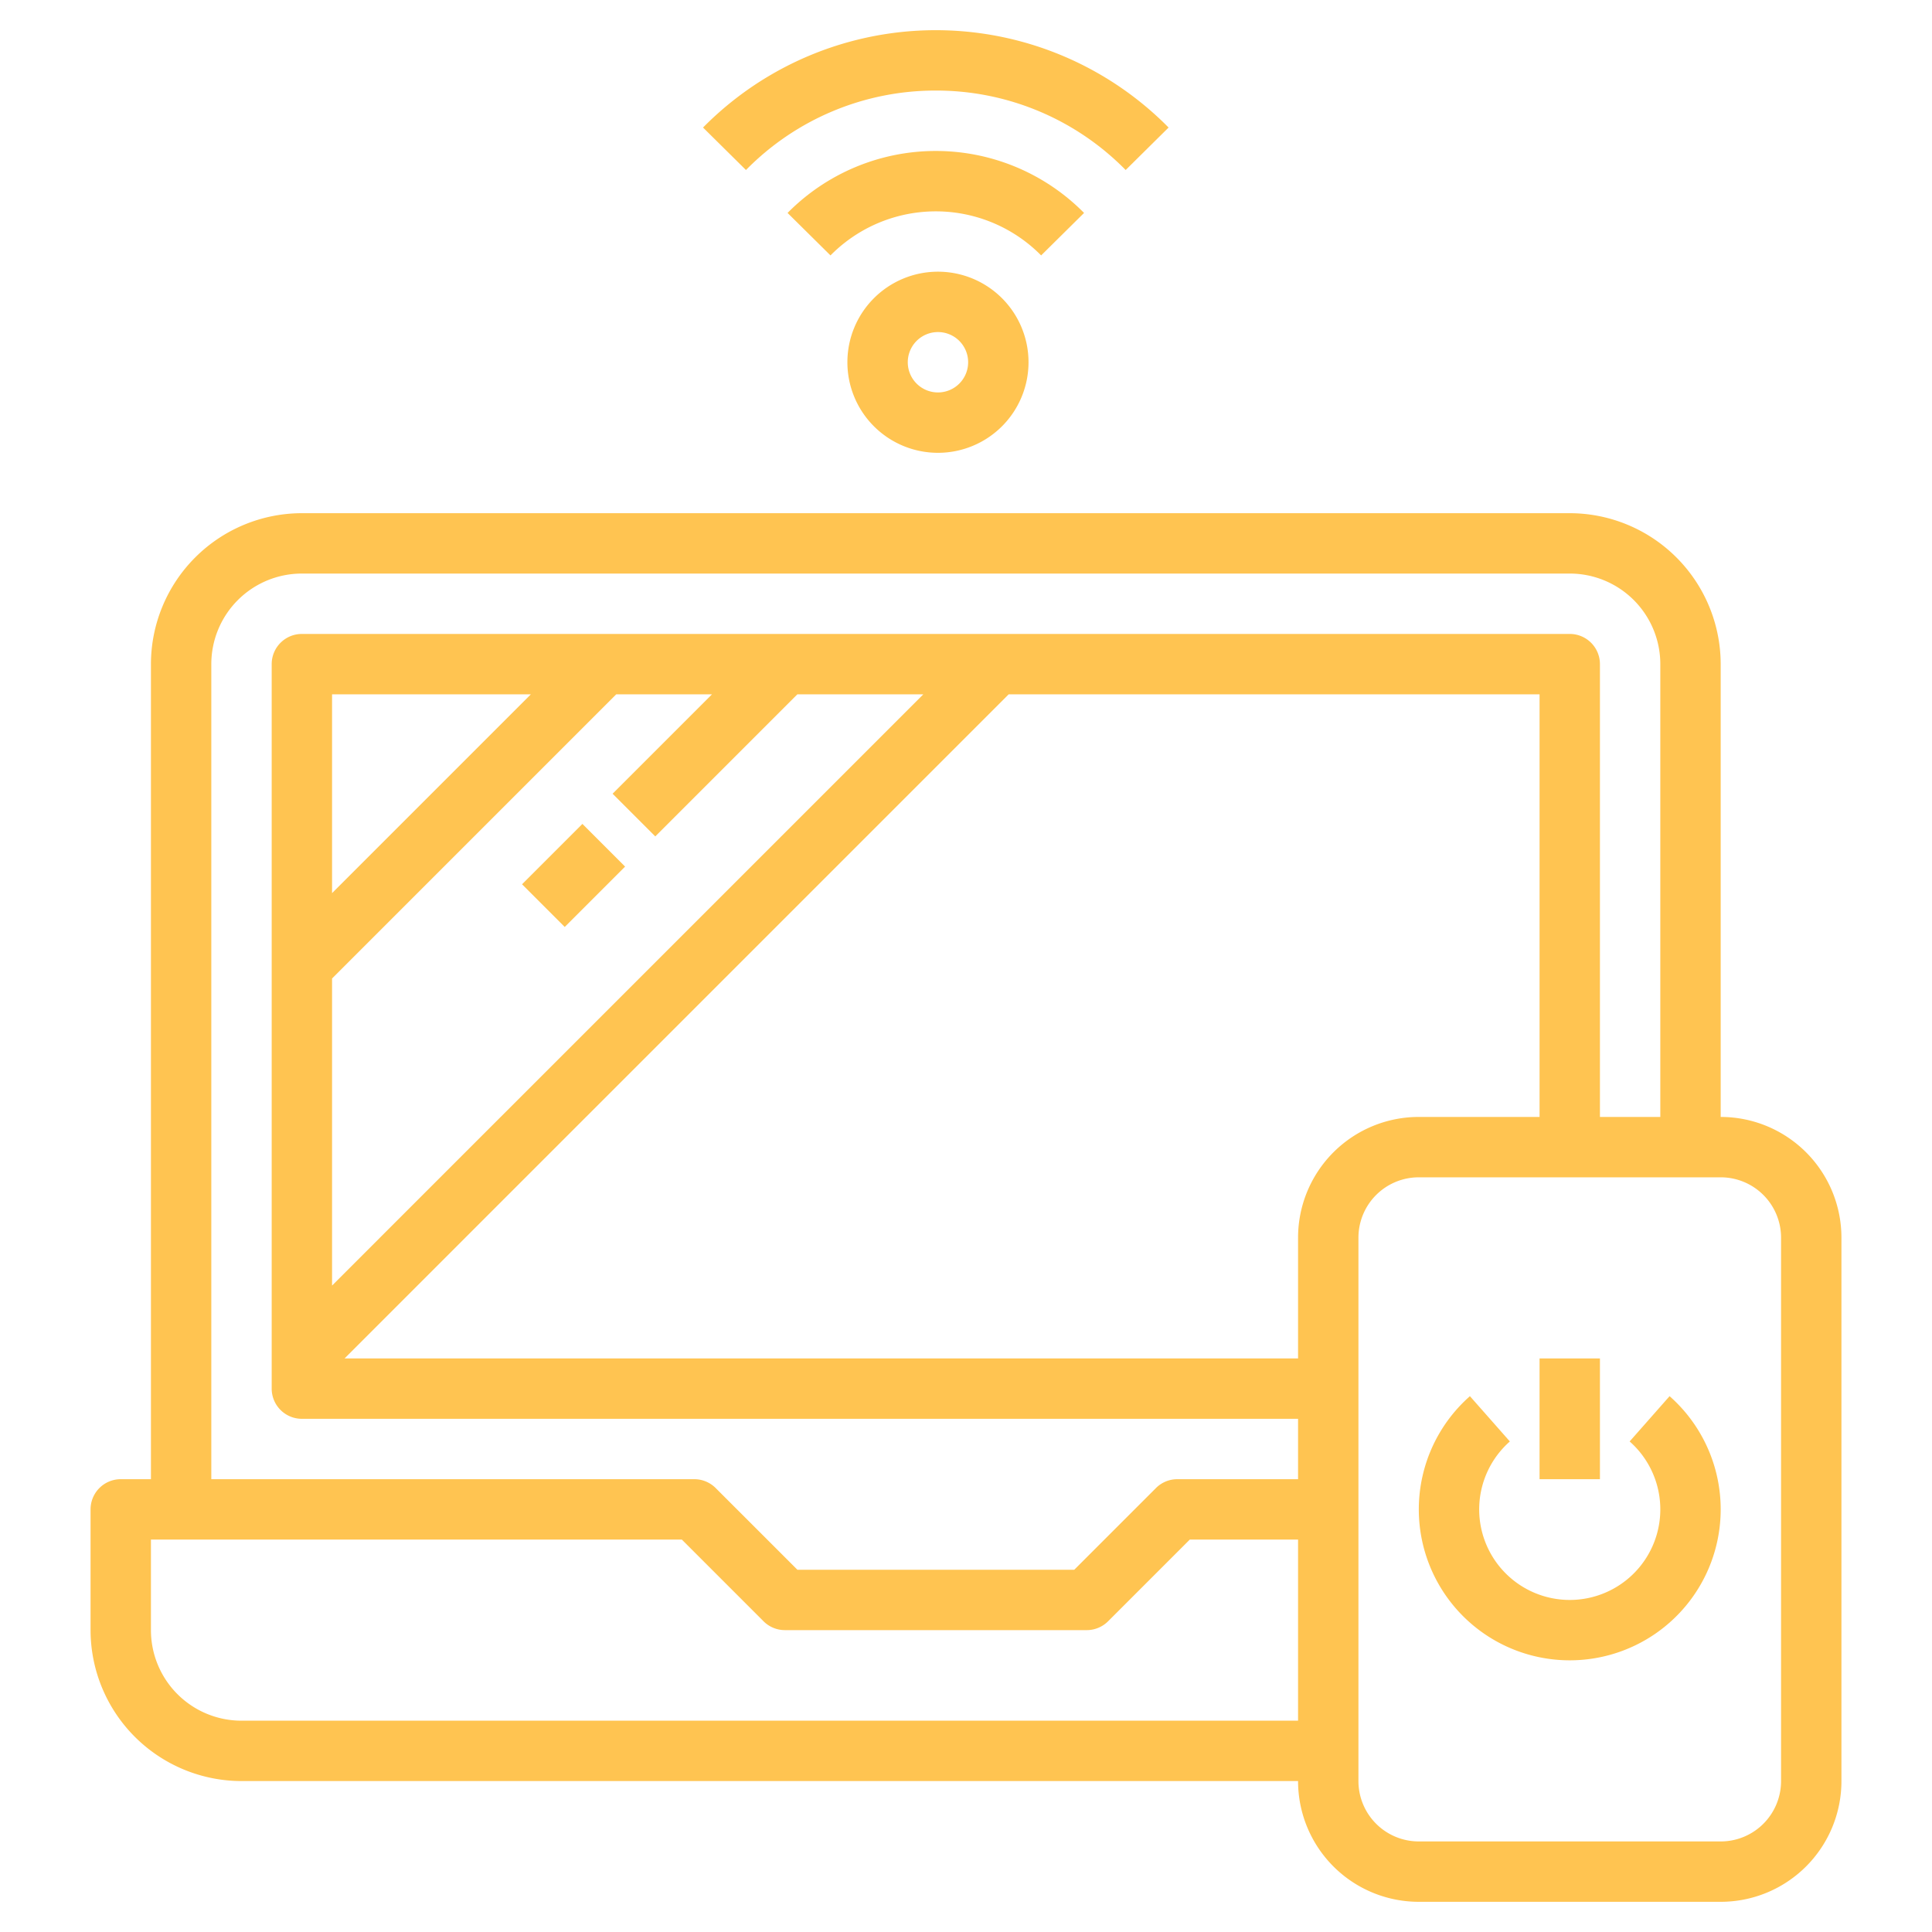 <svg xmlns="http://www.w3.org/2000/svg" data-name="Layer 3" id="Layer_3" viewBox="0 0 64 64" width="300" height="300" version="1.1" xmlns:xlink="http://www.w3.org/1999/xlink" xmlns:svgjs="http://svgjs.dev/svgjs"><g width="100%" height="100%" transform="matrix(1,0,0,1,0,0)"><path d="M28.071,12a3,3,0,1,0,3-3A3,3,0,0,0,28.071,12Zm4,0a1,1,0,1,1-1-1A1,1,0,0,1,32.071,12Z" fill="#ffc451" fill-opacity="1" data-original-color="#000000ff" stroke="none" stroke-opacity="1"/><path d="M35.911,7.054a6.9,6.9,0,0,0-9.822,0l1.422,1.407a4.9,4.9,0,0,1,6.978,0Z" fill="#ffc451" fill-opacity="1" data-original-color="#000000ff" stroke="none" stroke-opacity="1"/><path d="M31,3a8.791,8.791,0,0,1,6.289,2.632l1.422-1.407a10.831,10.831,0,0,0-15.422,0l1.422,1.407A8.791,8.791,0,0,1,31,3Z" fill="#ffc451" fill-opacity="1" data-original-color="#000000ff" stroke="none" stroke-opacity="1"/><rect height="2" transform="translate(-14.941 21.929) rotate(-45)" width="2.828" x="17.586" y="28" fill="#ffc451" fill-opacity="1" data-original-color="#000000ff" stroke="none" stroke-opacity="1"/><path d="M57,37V22a5.006,5.006,0,0,0-5-5H10a5.006,5.006,0,0,0-5,5V49H4a1,1,0,0,0-1,1v4a5.006,5.006,0,0,0,5,5H43a4,4,0,0,0,4,4H57a4,4,0,0,0,4-4V41A4,4,0,0,0,57,37ZM7,22a3,3,0,0,1,3-3H52a3,3,0,0,1,3,3V37H53V22a1,1,0,0,0-1-1H10a1,1,0,0,0-1,1V46a1,1,0,0,0,1,1H43v2H39a1,1,0,0,0-.707.293L35.586,52H26.414l-2.707-2.707A1,1,0,0,0,23,49H7Zm4,10.414L20.414,23h3.172l-3.293,3.293,1.414,1.414L26.414,23h4.172L11,42.586Zm0-2.828V23h6.586ZM8,57a3,3,0,0,1-3-3V51H22.586l2.707,2.707A1,1,0,0,0,26,54H36a1,1,0,0,0,.707-.293L39.414,51H43v6ZM43,41v4H11.414l22-22H51V37H47A4,4,0,0,0,43,41ZM59,59a2,2,0,0,1-2,2H47a2,2,0,0,1-2-2V41a2,2,0,0,1,2-2H57a2,2,0,0,1,2,2Z" fill="#ffc451" fill-opacity="1" data-original-color="#000000ff" stroke="none" stroke-opacity="1"/><path d="M55.307,46.25l-1.323,1.5a3,3,0,1,1-3.968,0l-1.323-1.5a5,5,0,1,0,6.614,0Z" fill="#ffc451" fill-opacity="1" data-original-color="#000000ff" stroke="none" stroke-opacity="1"/><rect height="4" width="2" x="51" y="45" fill="#ffc451" fill-opacity="1" data-original-color="#000000ff" stroke="none" stroke-opacity="1"/></g></svg>